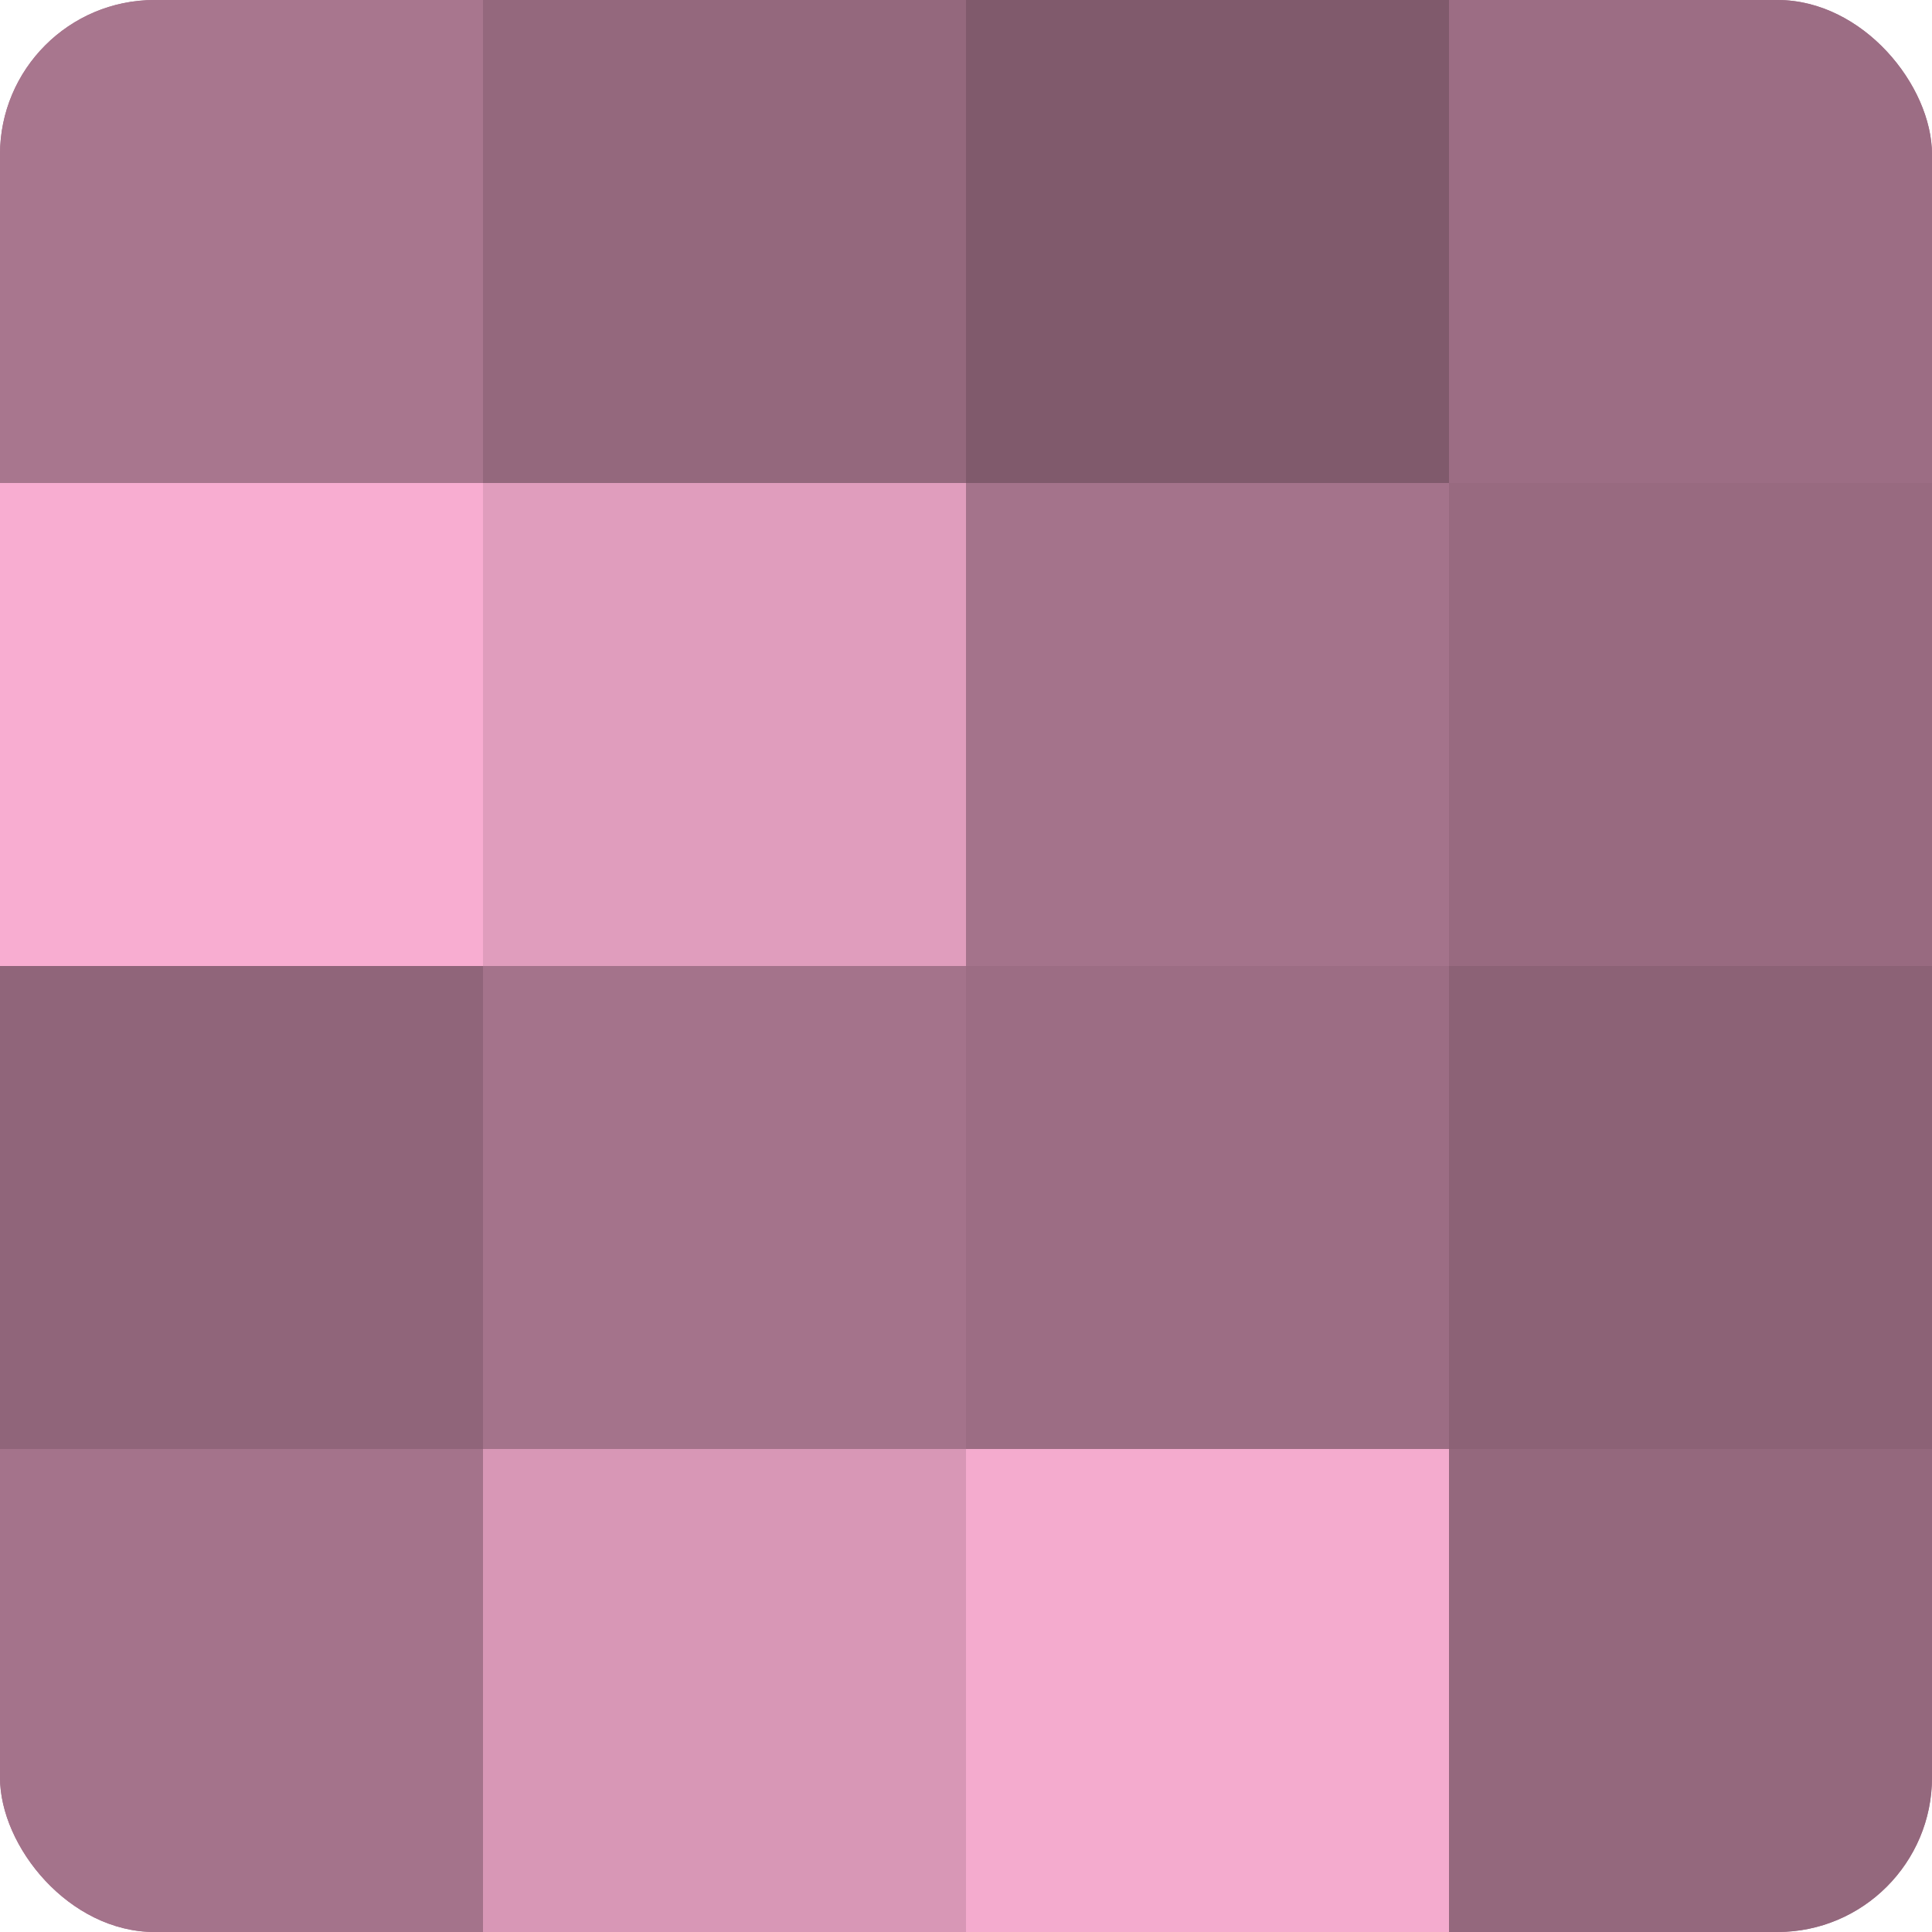 <?xml version="1.0" encoding="UTF-8"?>
<svg xmlns="http://www.w3.org/2000/svg" width="60" height="60" viewBox="0 0 100 100" preserveAspectRatio="xMidYMid meet"><defs><clipPath id="c" width="100" height="100"><rect width="100" height="100" rx="8" ry="8"/></clipPath></defs><g clip-path="url(#c)"><rect width="100" height="100" fill="#a07087"/><rect width="25" height="25" fill="#a8768e"/><rect y="25" width="25" height="25" fill="#f8add1"/><rect y="50" width="25" height="25" fill="#90657a"/><rect y="75" width="25" height="25" fill="#a4738b"/><rect x="25" width="25" height="25" fill="#94687d"/><rect x="25" y="25" width="25" height="25" fill="#e09dbd"/><rect x="25" y="50" width="25" height="25" fill="#a4738b"/><rect x="25" y="75" width="25" height="25" fill="#d897b6"/><rect x="50" width="25" height="25" fill="#805a6c"/><rect x="50" y="25" width="25" height="25" fill="#a4738b"/><rect x="50" y="50" width="25" height="25" fill="#9c6d84"/><rect x="50" y="75" width="25" height="25" fill="#f4abce"/><rect x="75" width="25" height="25" fill="#9c6d84"/><rect x="75" y="25" width="25" height="25" fill="#986a80"/><rect x="75" y="50" width="25" height="25" fill="#8c6276"/><rect x="75" y="75" width="25" height="25" fill="#94687d"/></g></svg>

